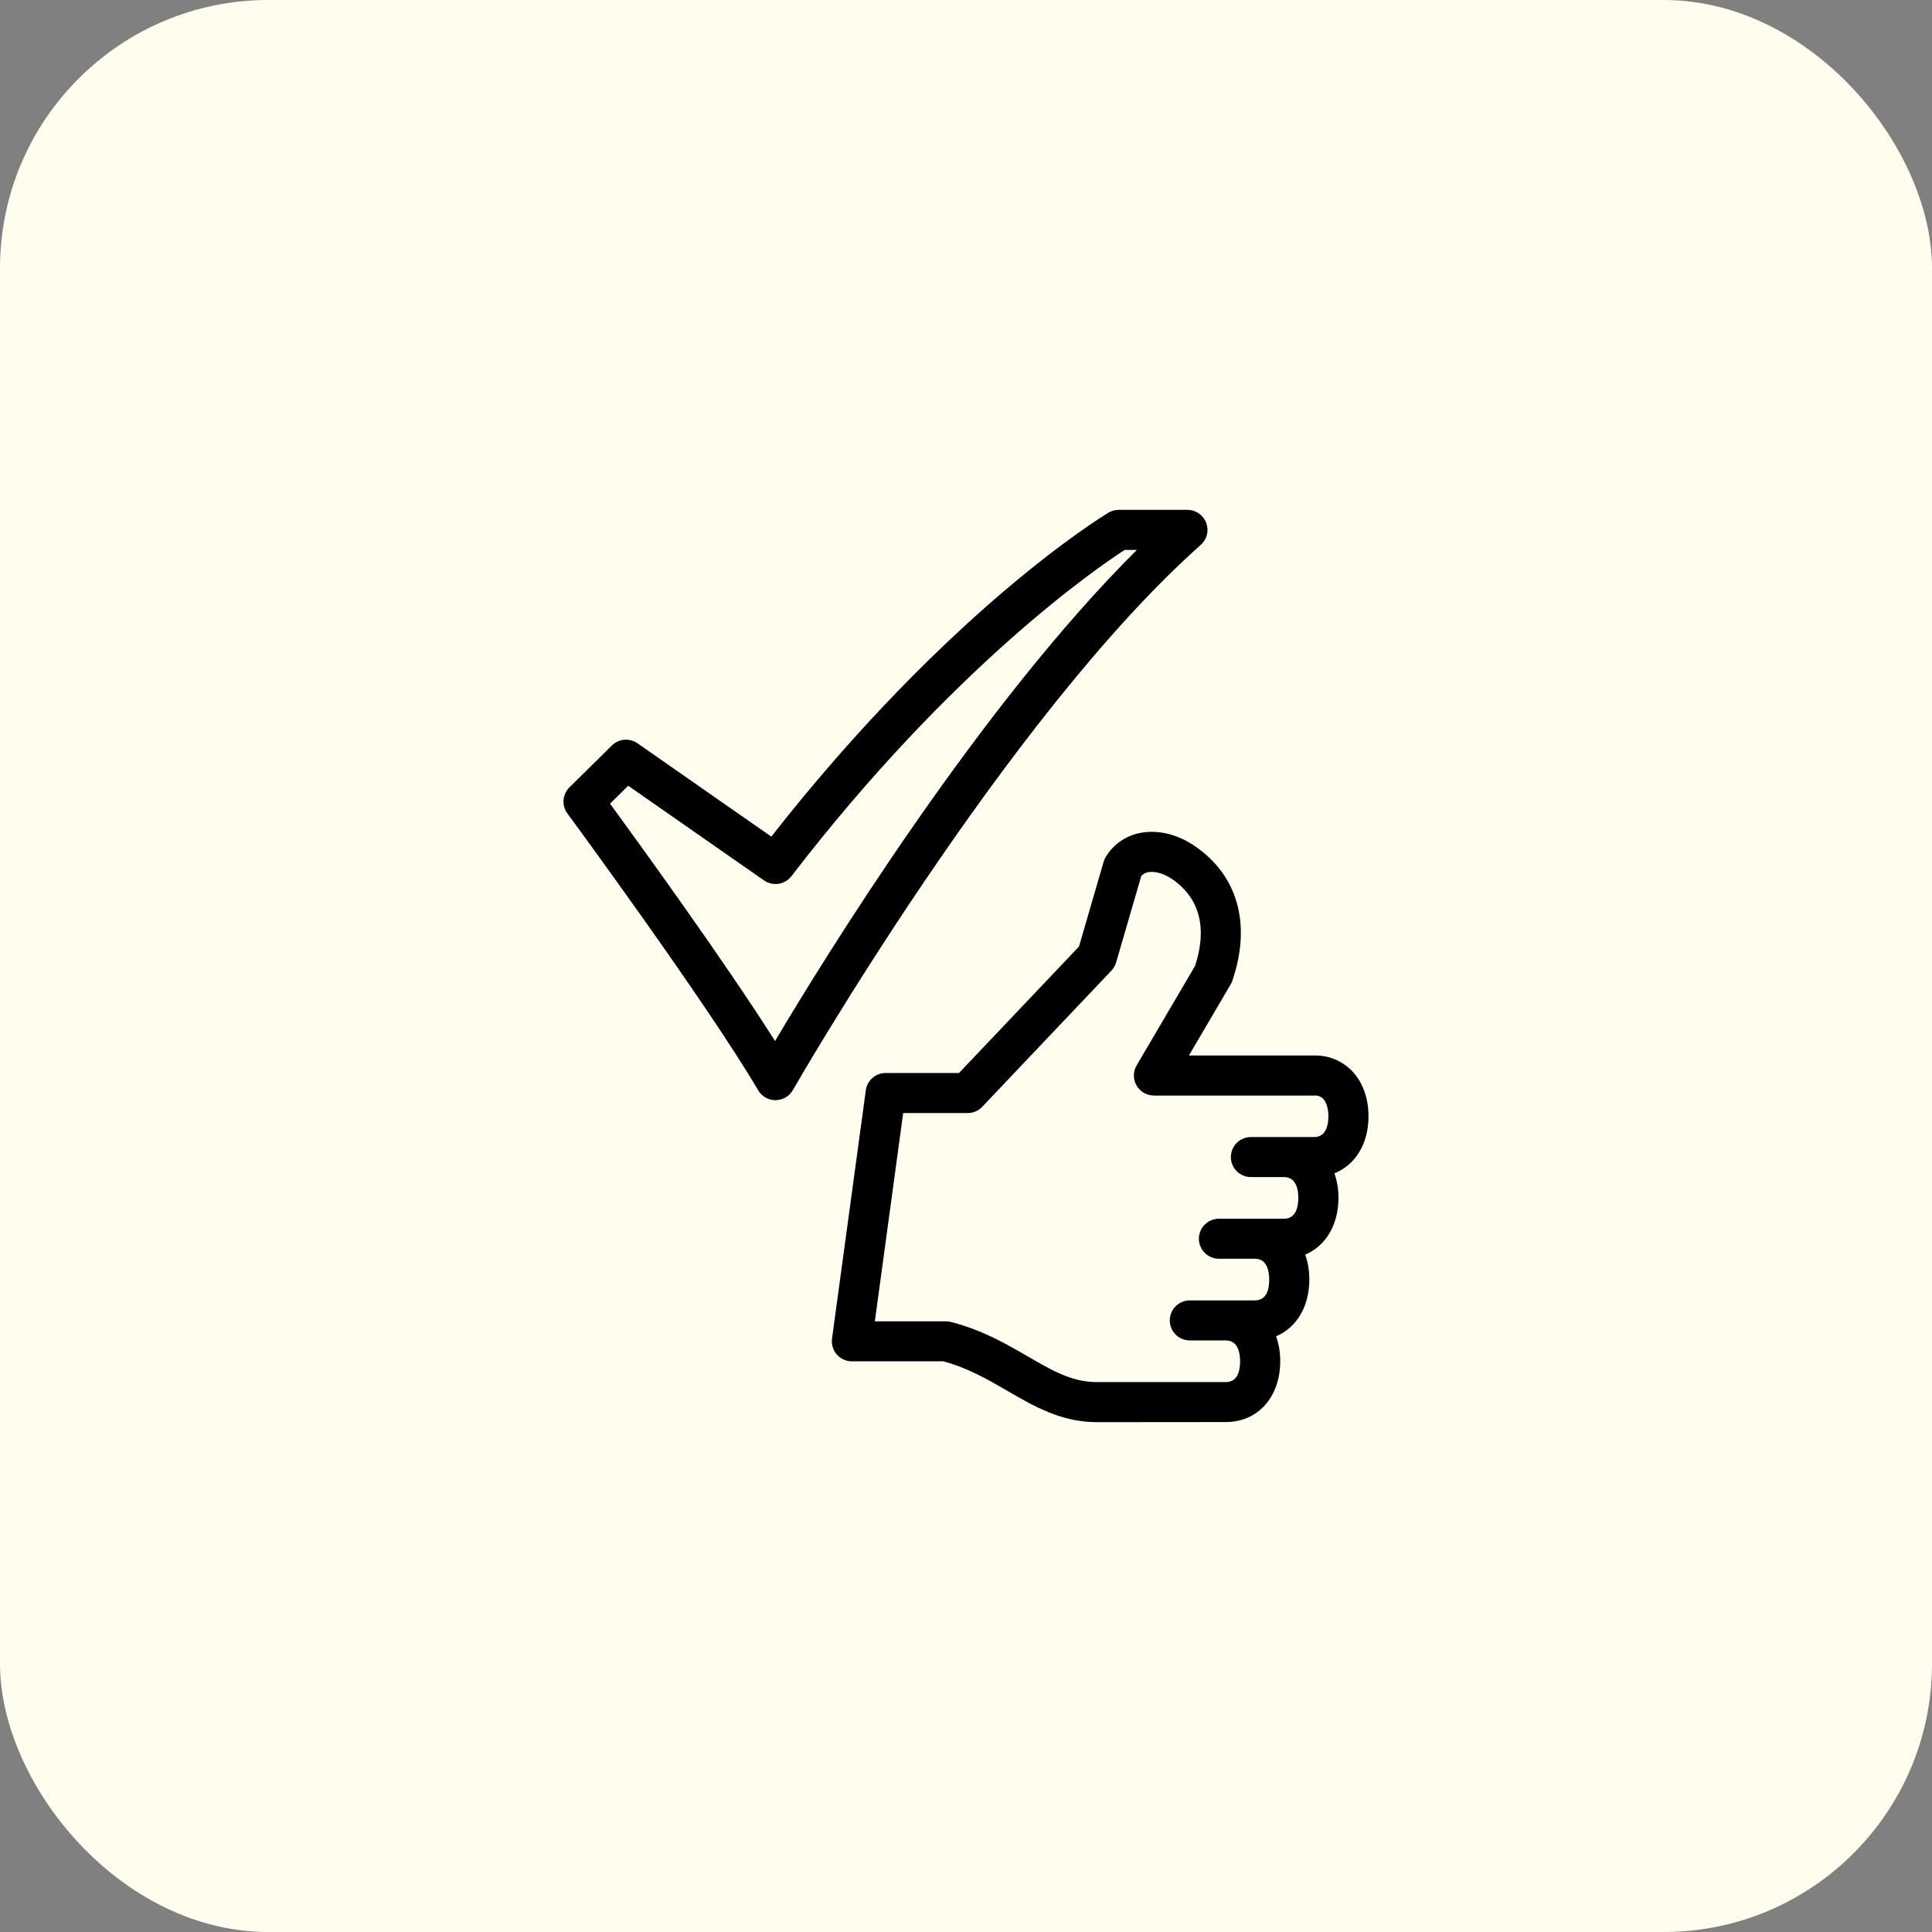 <svg width="72" height="72" viewBox="0 0 72 72" fill="none" xmlns="http://www.w3.org/2000/svg">
    <rect x="0" y="0" width="72" height="72" fill="#808080" stroke="none"/>
    <rect width="72" height="72" rx="10" fill="#FFFEEE" />
    <path
        d="M51 41.599C51 40.904 50.772 40.295 50.357 39.883C50.175 39.704 49.959 39.562 49.722 39.468C49.484 39.374 49.23 39.329 48.974 39.336H44.307L45.864 36.684C45.89 36.64 45.911 36.594 45.927 36.547C46.651 34.42 46.118 32.578 44.466 31.49C43.829 31.071 43.097 30.91 42.456 31.048C42.201 31.102 41.959 31.207 41.746 31.358C41.532 31.508 41.352 31.7 41.216 31.922C41.178 31.981 41.15 32.045 41.13 32.112L40.211 35.275L35.74 39.987H33.006C32.825 39.987 32.651 40.053 32.515 40.171C32.378 40.29 32.29 40.454 32.266 40.633L31.007 49.886C30.992 49.992 31.001 50.099 31.032 50.201C31.062 50.303 31.114 50.397 31.184 50.477C31.255 50.558 31.341 50.622 31.438 50.666C31.535 50.71 31.641 50.733 31.747 50.733H35.158C36.075 50.981 36.82 51.414 37.542 51.833C38.53 52.407 39.552 53 40.877 53L45.684 52.996C46.877 52.996 47.71 52.063 47.71 50.728C47.712 50.412 47.661 50.098 47.557 49.799C48.312 49.483 48.795 48.7 48.795 47.685C48.797 47.369 48.746 47.055 48.642 46.756C49.397 46.439 49.88 45.657 49.88 44.642C49.882 44.33 49.832 44.02 49.731 43.725C50.505 43.418 51 42.628 51 41.599ZM48.974 42.375H46.618C46.42 42.375 46.23 42.453 46.09 42.593C45.95 42.733 45.871 42.923 45.871 43.121C45.871 43.319 45.95 43.508 46.09 43.648C46.23 43.788 46.42 43.867 46.618 43.867H47.854C48.316 43.867 48.385 44.353 48.385 44.642C48.385 44.932 48.316 45.418 47.854 45.418H45.427C45.228 45.418 45.038 45.497 44.898 45.637C44.758 45.777 44.679 45.966 44.679 46.164C44.679 46.362 44.758 46.552 44.898 46.692C45.038 46.832 45.228 46.91 45.427 46.91H46.769C47.231 46.91 47.3 47.396 47.3 47.686C47.3 48.04 47.208 48.462 46.769 48.462H44.342C44.144 48.462 43.954 48.541 43.813 48.68C43.673 48.82 43.595 49.01 43.595 49.208C43.595 49.406 43.673 49.596 43.813 49.735C43.954 49.875 44.144 49.954 44.342 49.954H45.684C46.147 49.954 46.215 50.44 46.215 50.73C46.215 51.084 46.123 51.506 45.684 51.506C45.684 51.506 40.843 51.504 40.825 51.506C39.927 51.49 39.204 51.074 38.294 50.545C37.499 50.084 36.599 49.561 35.439 49.266C35.379 49.25 35.317 49.242 35.255 49.242H32.603L33.659 41.48H36.061C36.163 41.48 36.263 41.46 36.357 41.42C36.45 41.38 36.534 41.321 36.604 41.248L41.42 36.171C41.502 36.085 41.562 35.98 41.595 35.866L42.53 32.651C42.592 32.576 42.677 32.525 42.772 32.507C43.011 32.455 43.354 32.545 43.644 32.736C44.381 33.221 45.128 34.179 44.536 35.997L42.359 39.704C42.292 39.818 42.257 39.947 42.256 40.078C42.256 40.209 42.29 40.339 42.355 40.453C42.421 40.566 42.515 40.661 42.629 40.727C42.743 40.793 42.872 40.827 43.004 40.827V40.828H48.978C49.037 40.822 49.096 40.83 49.153 40.849C49.209 40.869 49.26 40.9 49.303 40.941C49.43 41.066 49.505 41.313 49.505 41.599C49.505 41.889 49.437 42.375 48.974 42.375Z"
        fill="black" />
    <path
        d="M28.9 41C28.769 41 28.641 40.966 28.528 40.901C28.414 40.836 28.32 40.743 28.254 40.631C26.331 37.36 21.197 30.386 21.146 30.316C21.039 30.171 20.988 29.993 21.002 29.814C21.016 29.635 21.095 29.467 21.223 29.341L22.803 27.782C22.927 27.659 23.091 27.584 23.265 27.569C23.44 27.554 23.614 27.601 23.758 27.701L28.744 31.178C35.385 22.709 41.066 19.253 41.309 19.107C41.426 19.037 41.559 19 41.695 19H44.251C44.403 19 44.551 19.046 44.676 19.132C44.801 19.218 44.897 19.34 44.951 19.482C45.005 19.623 45.015 19.778 44.979 19.925C44.943 20.072 44.863 20.205 44.749 20.306C37.508 26.745 29.629 40.484 29.55 40.622C29.485 40.736 29.392 40.831 29.278 40.898C29.165 40.964 29.036 40.999 28.905 41H28.9ZM22.735 29.951C23.835 31.457 27.008 35.836 28.884 38.796C30.773 35.615 36.524 26.299 42.367 20.495H41.912C40.902 21.148 35.505 24.834 29.494 32.653C29.377 32.805 29.205 32.907 29.014 32.936C28.824 32.966 28.629 32.92 28.471 32.81L23.412 29.283L22.735 29.951Z"
        fill="black" />
</svg>